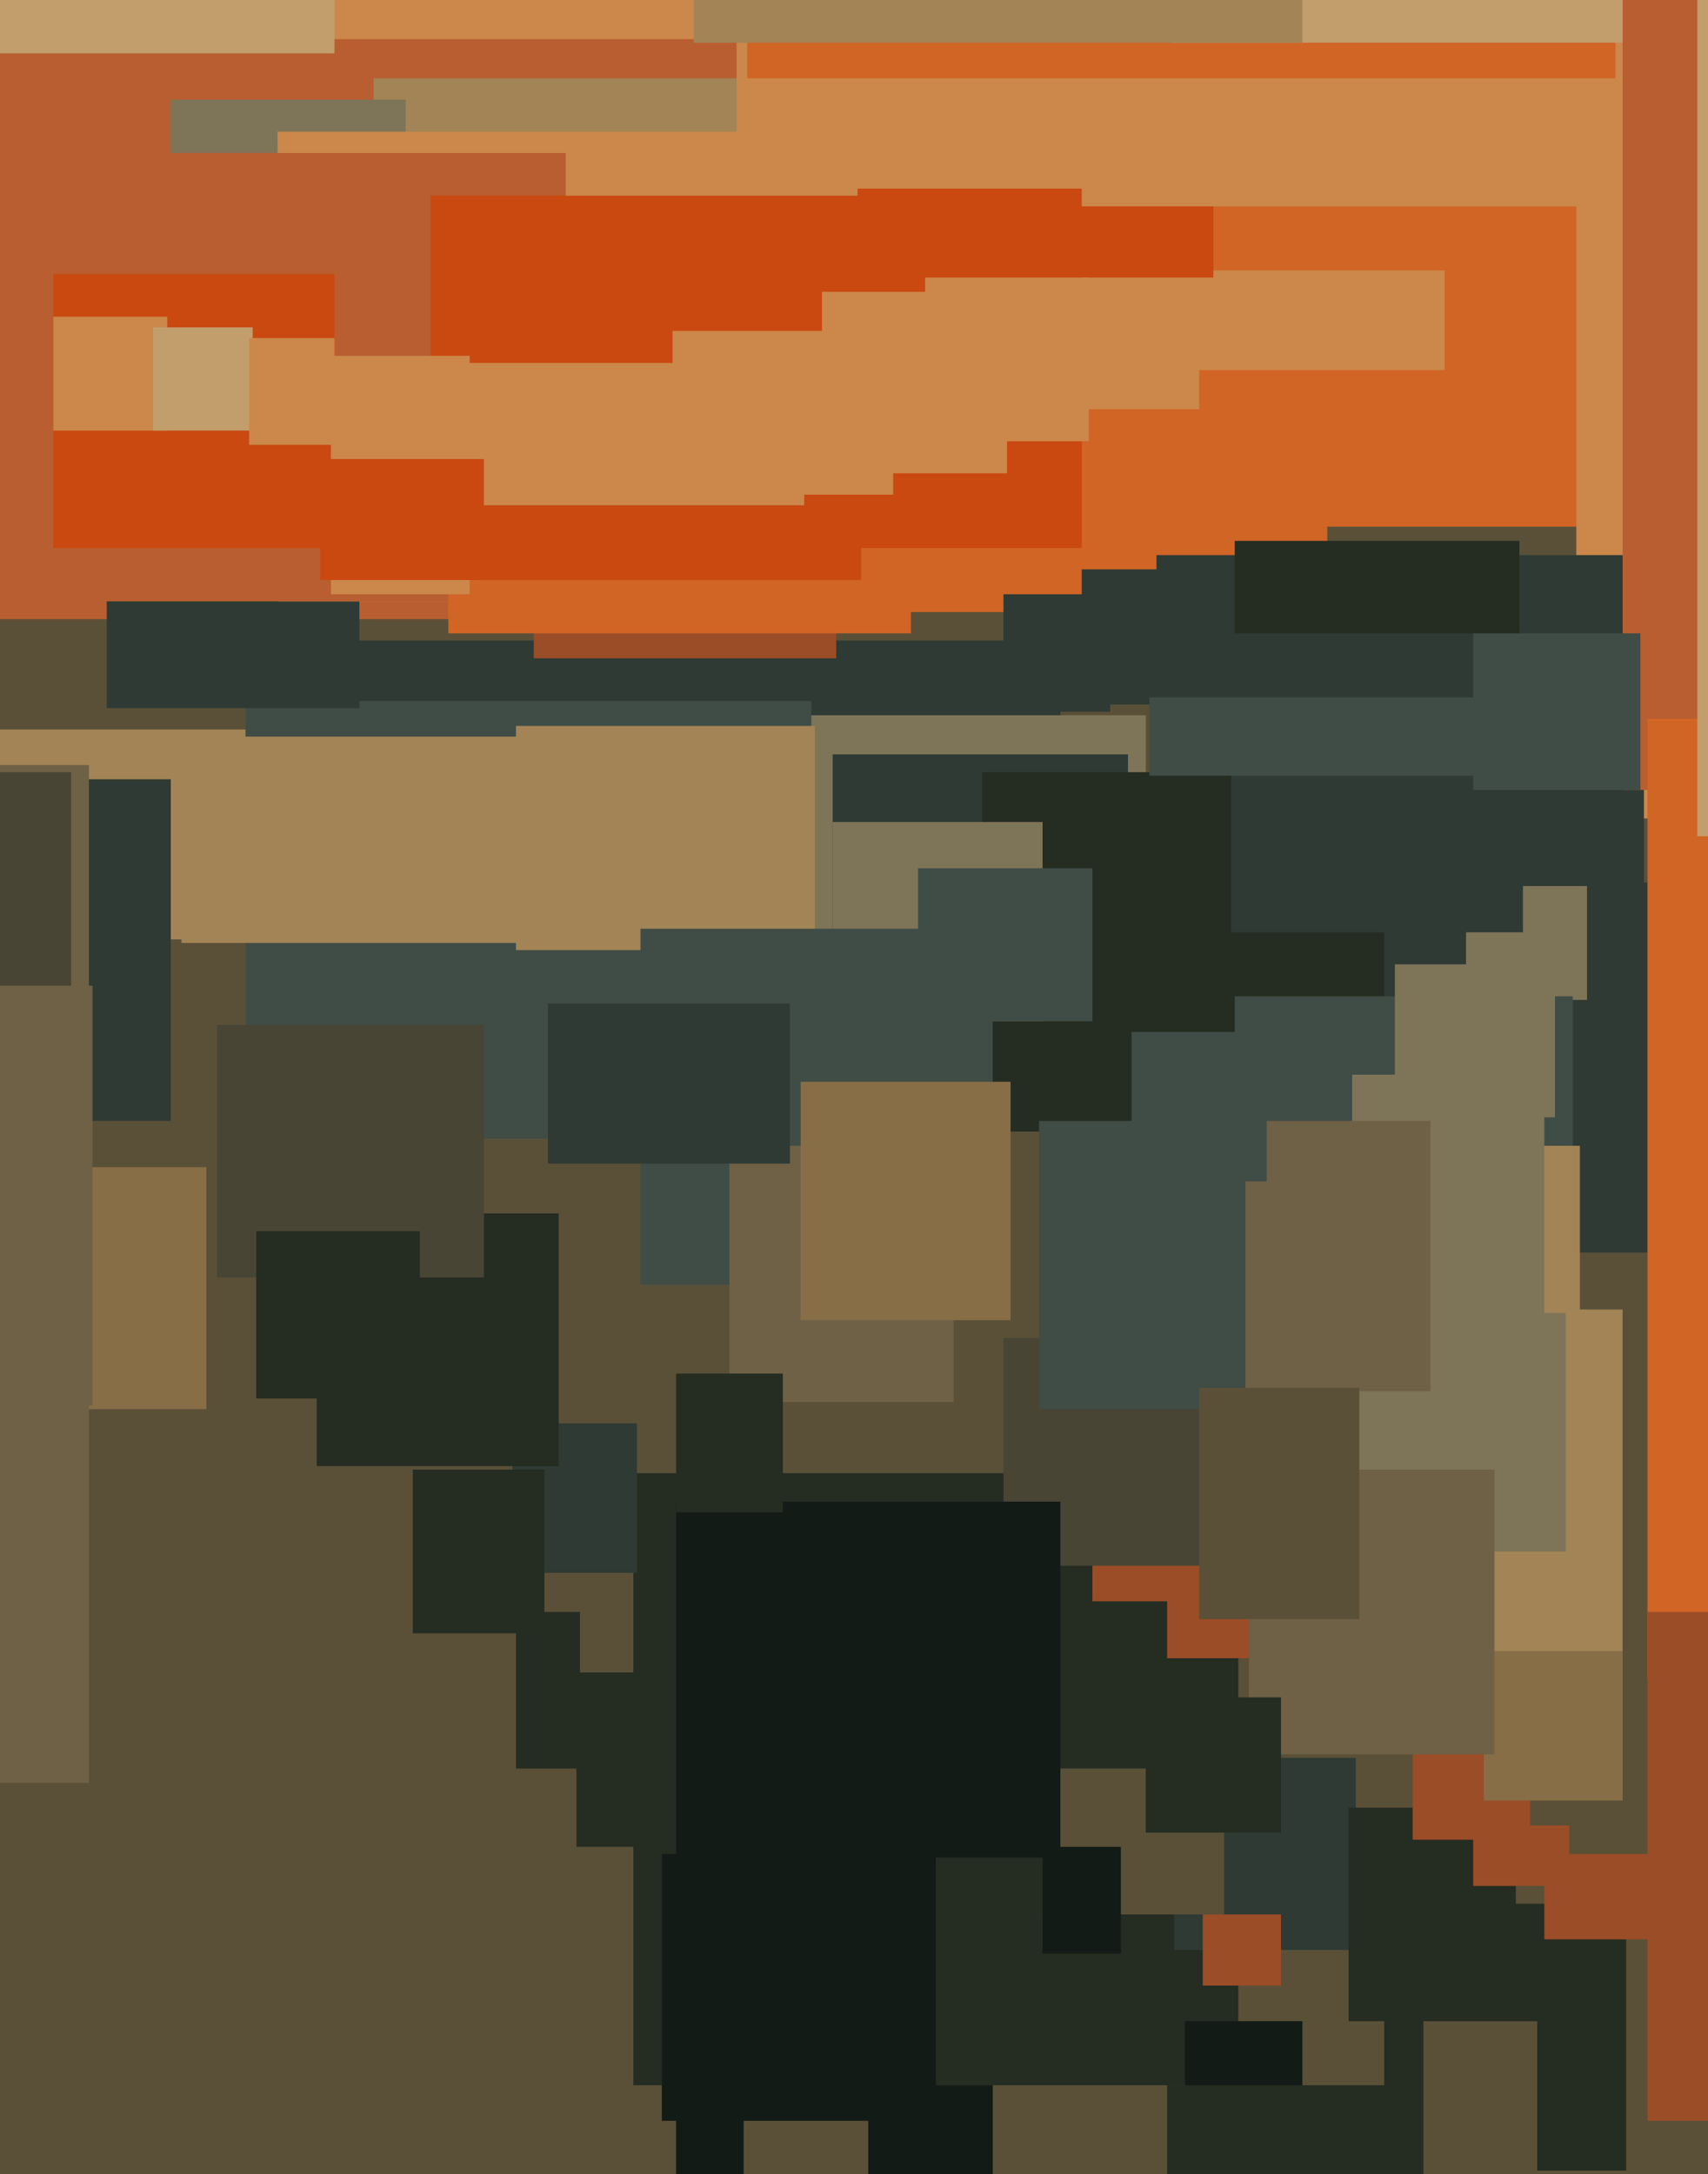 <svg xmlns="http://www.w3.org/2000/svg" width="480px" height="611px">
  <rect width="480" height="611" fill="rgb(90,80,56)"/>
  <rect x="213" y="3" width="160" height="169" fill="rgb(208,101,38)"/>
  <rect x="162" y="470" width="51" height="49" fill="rgb(37,44,34)"/>
  <rect x="350" y="2" width="171" height="146" fill="rgb(208,101,38)"/>
  <rect x="-10" y="328" width="68" height="68" fill="rgb(136,110,71)"/>
  <rect x="443" y="-150" width="405" height="380" fill="rgb(203,136,74)"/>
  <rect x="-44" y="205" width="116" height="59" fill="rgb(162,132,86)"/>
  <rect x="92" y="180" width="206" height="56" fill="rgb(46,58,51)"/>
  <rect x="244" y="562" width="35" height="49" fill="rgb(18,27,21)"/>
  <rect x="178" y="414" width="170" height="172" fill="rgb(37,44,34)"/>
  <rect x="370" y="248" width="93" height="104" fill="rgb(46,58,51)"/>
  <rect x="330" y="494" width="51" height="54" fill="rgb(46,58,51)"/>
  <rect x="-45" y="219" width="93" height="96" fill="rgb(46,58,51)"/>
  <rect x="121" y="201" width="201" height="84" fill="rgb(126,116,88)"/>
  <rect x="-22" y="-272" width="359" height="387" fill="rgb(203,136,74)"/>
  <rect x="-86" y="215" width="111" height="125" fill="rgb(111,97,70)"/>
  <rect x="389" y="535" width="68" height="75" fill="rgb(37,44,34)"/>
  <rect x="69" y="197" width="159" height="123" fill="rgb(64,76,70)"/>
  <rect x="-42" y="11" width="268" height="163" fill="rgb(185,94,48)"/>
  <rect x="105" y="22" width="111" height="59" fill="rgb(162,132,86)"/>
  <rect x="336" y="76" width="70" height="28" fill="rgb(203,136,74)"/>
  <rect x="379" y="508" width="47" height="60" fill="rgb(37,44,34)"/>
  <rect x="325" y="156" width="137" height="136" fill="rgb(46,58,51)"/>
  <rect x="302" y="33" width="39" height="45" fill="rgb(202,73,17)"/>
  <rect x="234" y="212" width="83" height="105" fill="rgb(46,58,51)"/>
  <rect x="30" y="118" width="71" height="81" fill="rgb(46,58,51)"/>
  <rect x="207" y="-131" width="302" height="189" fill="rgb(203,136,74)"/>
  <rect x="397" y="493" width="33" height="24" fill="rgb(154,77,39)"/>
  <rect x="276" y="217" width="113" height="101" fill="rgb(37,44,34)"/>
  <rect x="307" y="381" width="90" height="85" fill="rgb(154,77,39)"/>
  <rect x="210" y="-163" width="244" height="185" fill="rgb(208,101,38)"/>
  <rect x="456" y="-17" width="204" height="239" fill="rgb(185,94,48)"/>
  <rect x="412" y="249" width="34" height="32" fill="rgb(126,116,88)"/>
  <rect x="347" y="280" width="95" height="91" fill="rgb(64,76,70)"/>
  <rect x="347" y="152" width="80" height="82" fill="rgb(37,44,34)"/>
  <rect x="48" y="28" width="66" height="62" fill="rgb(126,116,88)"/>
  <rect x="144" y="400" width="35" height="42" fill="rgb(46,58,51)"/>
  <rect x="145" y="204" width="84" height="63" fill="rgb(162,132,86)"/>
  <rect x="190" y="589" width="19" height="164" fill="rgb(18,27,21)"/>
  <rect x="392" y="271" width="45" height="43" fill="rgb(126,116,88)"/>
  <rect x="150" y="97" width="85" height="88" fill="rgb(154,77,39)"/>
  <rect x="329" y="-118" width="127" height="130" fill="rgb(195,158,109)"/>
  <rect x="78" y="37" width="131" height="132" fill="rgb(203,136,74)"/>
  <rect x="195" y="-132" width="171" height="144" fill="rgb(162,132,86)"/>
  <rect x="89" y="341" width="68" height="71" fill="rgb(37,44,34)"/>
  <rect x="368" y="368" width="88" height="101" fill="rgb(162,132,86)"/>
  <rect x="379" y="356" width="61" height="80" fill="rgb(126,116,88)"/>
  <rect x="-127" y="217" width="147" height="147" fill="rgb(72,69,53)"/>
  <rect x="333" y="568" width="33" height="45" fill="rgb(18,27,21)"/>
  <rect x="51" y="207" width="147" height="58" fill="rgb(162,132,86)"/>
  <rect x="-22" y="43" width="181" height="126" fill="rgb(185,94,48)"/>
  <rect x="234" y="231" width="59" height="56" fill="rgb(126,116,88)"/>
  <rect x="396" y="322" width="48" height="47" fill="rgb(162,132,86)"/>
  <rect x="338" y="538" width="22" height="20" fill="rgb(154,77,39)"/>
  <rect x="380" y="302" width="54" height="81" fill="rgb(126,116,88)"/>
  <rect x="417" y="464" width="39" height="42" fill="rgb(136,110,71)"/>
  <rect x="322" y="315" width="80" height="76" fill="rgb(111,97,70)"/>
  <rect x="304" y="160" width="40" height="38" fill="rgb(46,58,51)"/>
  <rect x="351" y="413" width="69" height="80" fill="rgb(111,97,70)"/>
  <rect x="126" y="70" width="130" height="108" fill="rgb(208,101,38)"/>
  <rect x="295" y="450" width="33" height="34" fill="rgb(37,44,34)"/>
  <rect x="293" y="497" width="51" height="41" fill="rgb(90,80,56)"/>
  <rect x="186" y="521" width="77" height="75" fill="rgb(18,27,21)"/>
  <rect x="121" y="55" width="121" height="108" fill="rgb(202,73,17)"/>
  <rect x="180" y="261" width="99" height="100" fill="rgb(64,76,70)"/>
  <rect x="282" y="376" width="62" height="64" fill="rgb(72,69,53)"/>
  <rect x="15" y="77" width="79" height="77" fill="rgb(202,73,17)"/>
  <rect x="328" y="586" width="88" height="84" fill="rgb(37,44,34)"/>
  <rect x="125" y="102" width="101" height="40" fill="rgb(203,136,74)"/>
  <rect x="15" y="89" width="32" height="32" fill="rgb(203,136,74)"/>
  <rect x="43" y="92" width="28" height="29" fill="rgb(195,158,109)"/>
  <rect x="93" y="100" width="39" height="67" fill="rgb(203,136,74)"/>
  <rect x="90" y="129" width="46" height="34" fill="rgb(202,73,17)"/>
  <rect x="116" y="413" width="37" height="46" fill="rgb(37,44,34)"/>
  <rect x="346" y="178" width="82" height="84" fill="rgb(46,58,51)"/>
  <rect x="-24" y="377" width="49" height="124" fill="rgb(111,97,70)"/>
  <rect x="190" y="422" width="108" height="100" fill="rgb(18,27,21)"/>
  <rect x="241" y="53" width="63" height="101" fill="rgb(202,73,17)"/>
  <rect x="463" y="202" width="279" height="270" fill="rgb(208,101,38)"/>
  <rect x="414" y="178" width="47" height="44" fill="rgb(64,76,70)"/>
  <rect x="318" y="290" width="38" height="42" fill="rgb(64,76,70)"/>
  <rect x="414" y="513" width="27" height="17" fill="rgb(154,77,39)"/>
  <rect x="189" y="93" width="62" height="46" fill="rgb(203,136,74)"/>
  <rect x="293" y="519" width="22" height="30" fill="rgb(18,27,21)"/>
  <rect x="205" y="322" width="63" height="72" fill="rgb(111,97,70)"/>
  <rect x="-2" y="-82" width="96" height="97" fill="rgb(195,158,109)"/>
  <rect x="477" y="-12" width="191" height="247" fill="rgb(195,158,109)"/>
  <rect x="292" y="315" width="58" height="81" fill="rgb(64,76,70)"/>
  <rect x="61" y="288" width="75" height="71" fill="rgb(72,69,53)"/>
  <rect x="-48" y="277" width="74" height="118" fill="rgb(111,97,70)"/>
  <rect x="145" y="453" width="18" height="44" fill="rgb(37,44,34)"/>
  <rect x="337" y="390" width="45" height="65" fill="rgb(90,80,56)"/>
  <rect x="225" y="304" width="59" height="67" fill="rgb(136,110,71)"/>
  <rect x="400" y="568" width="32" height="49" fill="rgb(90,80,56)"/>
  <rect x="322" y="477" width="38" height="38" fill="rgb(37,44,34)"/>
  <rect x="260" y="78" width="46" height="46" fill="rgb(203,136,74)"/>
  <rect x="282" y="167" width="30" height="33" fill="rgb(46,58,51)"/>
  <rect x="72" y="346" width="46" height="47" fill="rgb(37,44,34)"/>
  <rect x="231" y="82" width="52" height="51" fill="rgb(203,136,74)"/>
  <rect x="323" y="196" width="98" height="22" fill="rgb(64,76,70)"/>
  <rect x="463" y="453" width="128" height="143" fill="rgb(154,77,39)"/>
  <rect x="70" y="95" width="24" height="30" fill="rgb(203,136,74)"/>
  <rect x="190" y="386" width="30" height="39" fill="rgb(37,44,34)"/>
  <rect x="154" y="282" width="68" height="45" fill="rgb(46,58,51)"/>
  <rect x="258" y="244" width="49" height="43" fill="rgb(64,76,70)"/>
  <rect x="434" y="521" width="30" height="24" fill="rgb(154,77,39)"/>
</svg>